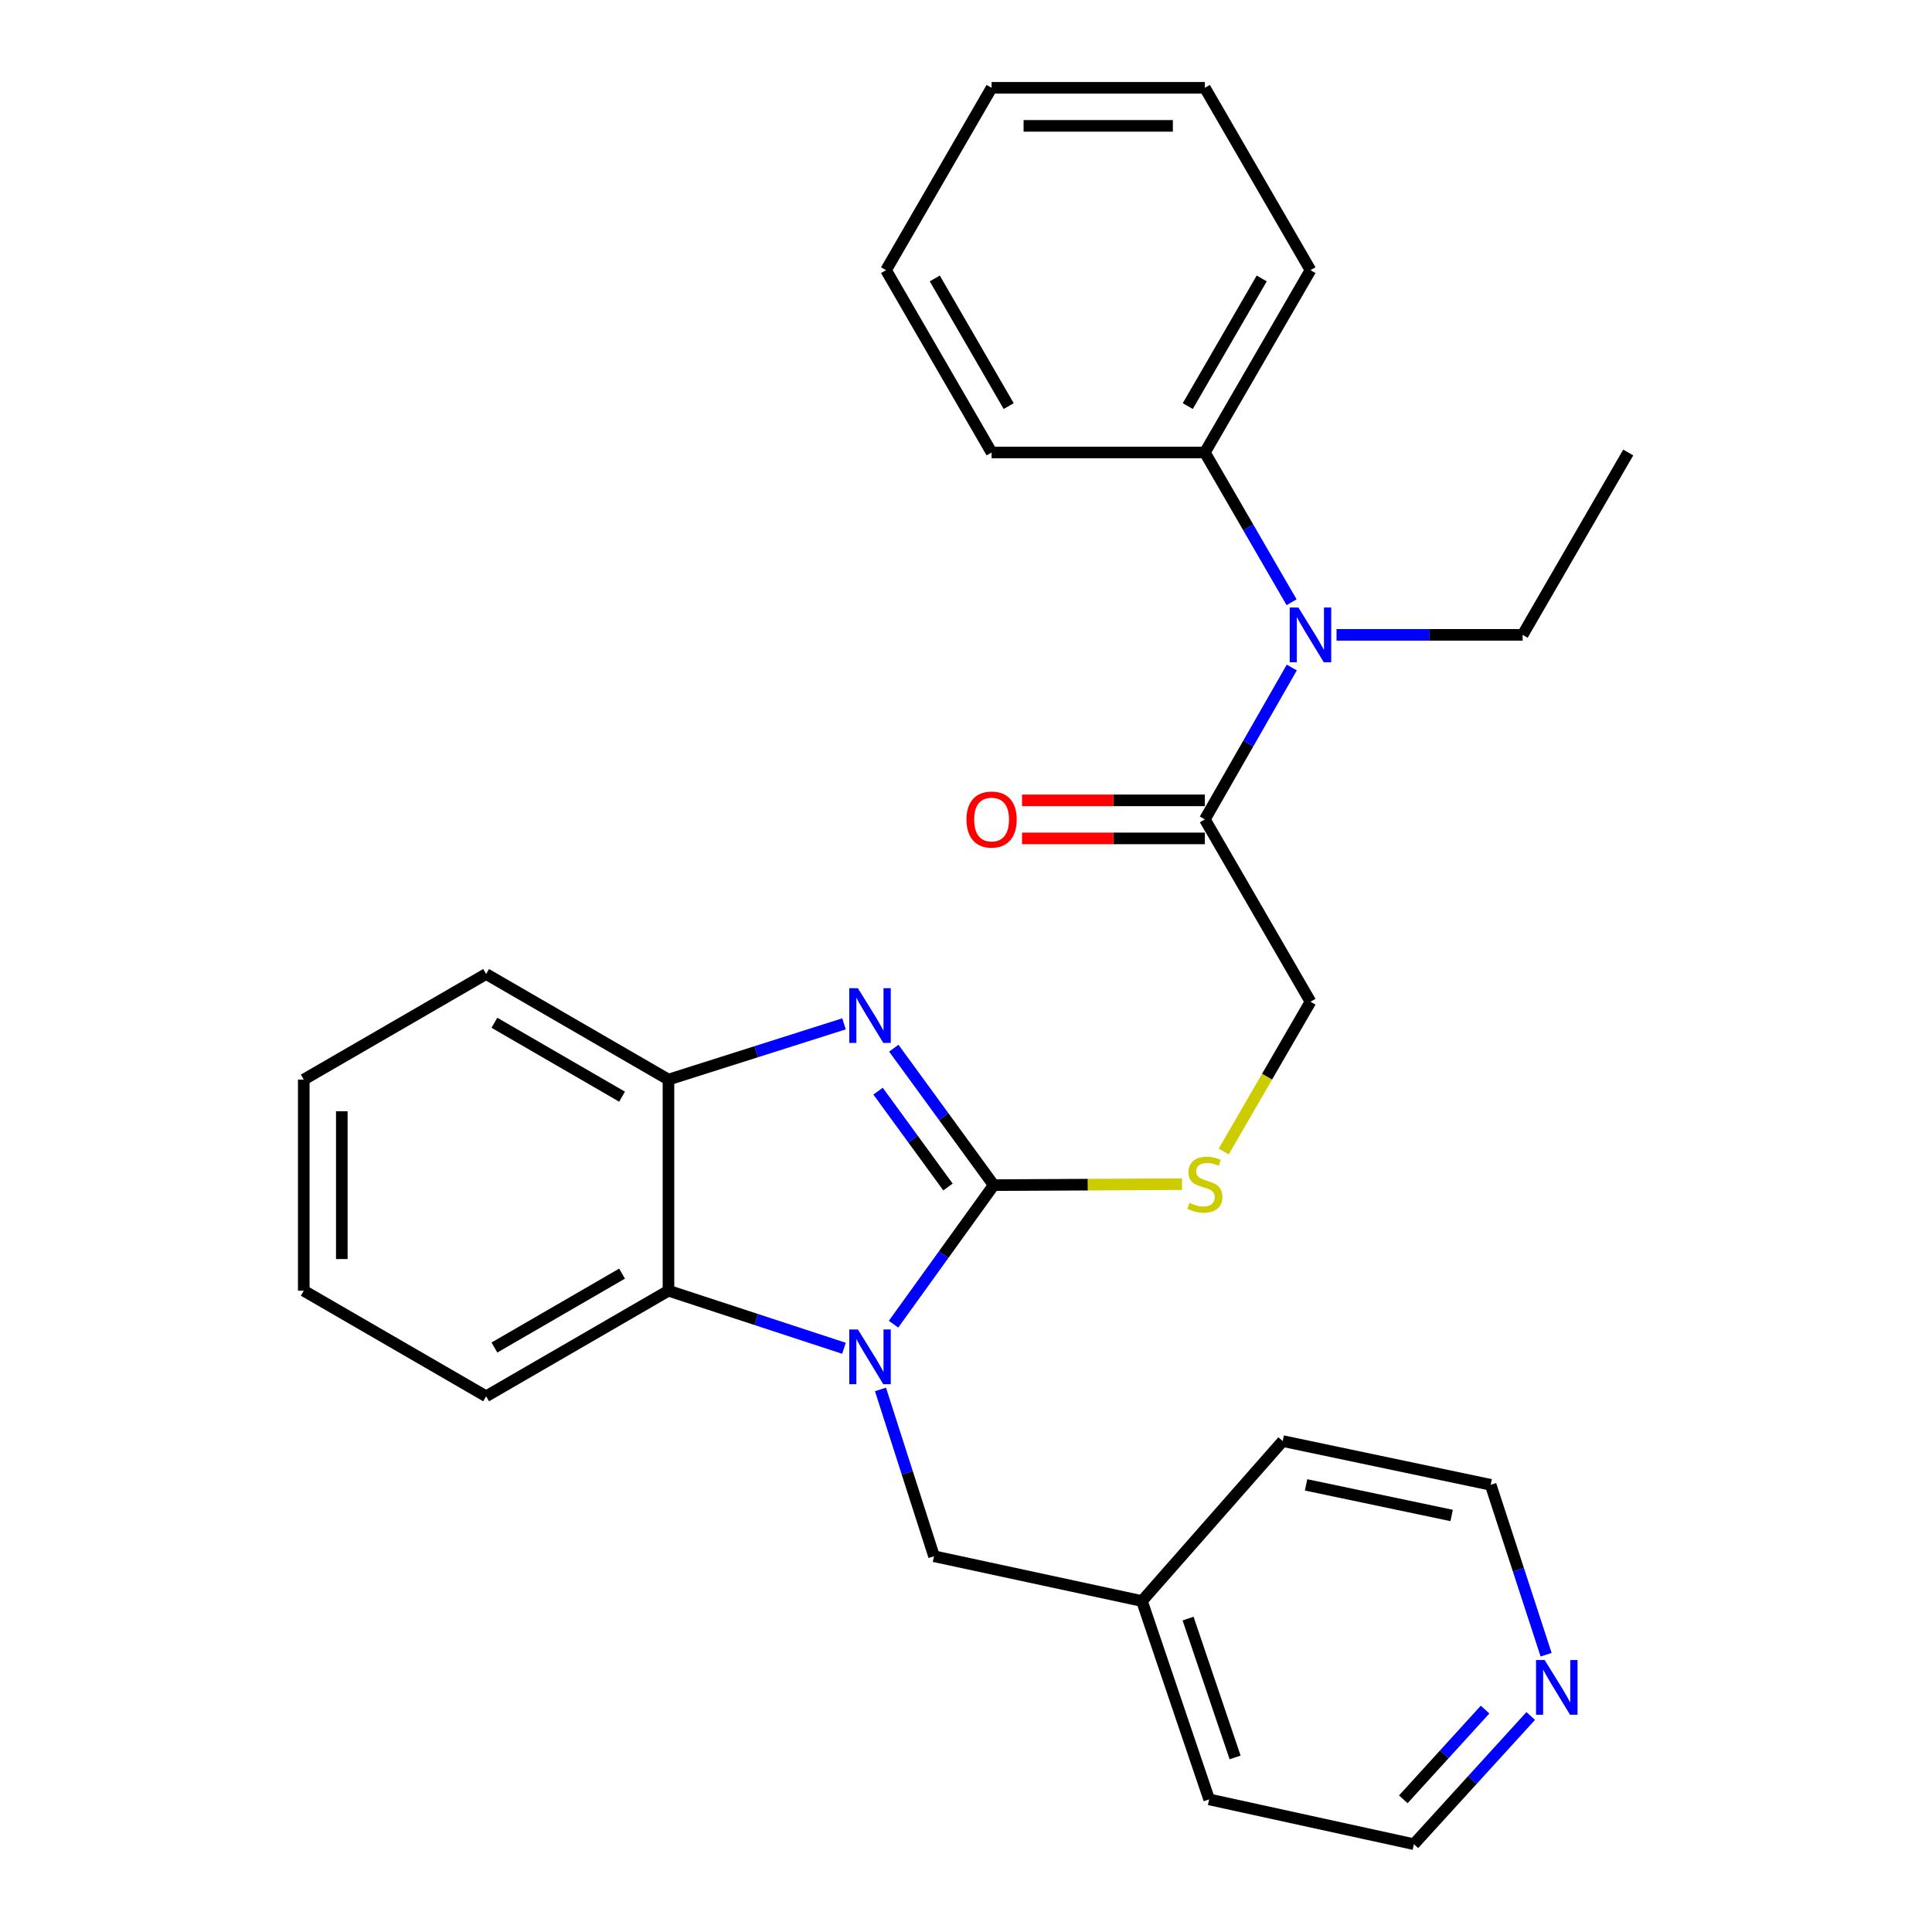 <?xml version='1.0' encoding='iso-8859-1'?>
<svg version='1.1' baseProfile='full'
              xmlns='http://www.w3.org/2000/svg'
                      xmlns:rdkit='http://www.rdkit.org/xml'
                      xmlns:xlink='http://www.w3.org/1999/xlink'
                  xml:space='preserve'
width='1000px' height='1000px' viewBox='0 0 1000 1000'>
<!-- END OF HEADER -->
<rect style='opacity:1.0;fill:#FFFFFF;stroke:none' width='1000' height='1000' x='0' y='0'> </rect>
<path class='bond-0' d='M 514.342,613.426 L 488.419,649.409' style='fill:none;fill-rule:evenodd;stroke:#000000;stroke-width:6px;stroke-linecap:butt;stroke-linejoin:miter;stroke-opacity:1' />
<path class='bond-0' d='M 488.419,649.409 L 462.495,685.393' style='fill:none;fill-rule:evenodd;stroke:#0000FF;stroke-width:6px;stroke-linecap:butt;stroke-linejoin:miter;stroke-opacity:1' />
<path class='bond-1' d='M 514.342,613.426 L 488.487,577.983' style='fill:none;fill-rule:evenodd;stroke:#000000;stroke-width:6px;stroke-linecap:butt;stroke-linejoin:miter;stroke-opacity:1' />
<path class='bond-1' d='M 488.487,577.983 L 462.632,542.541' style='fill:none;fill-rule:evenodd;stroke:#0000FF;stroke-width:6px;stroke-linecap:butt;stroke-linejoin:miter;stroke-opacity:1' />
<path class='bond-1' d='M 490.677,614.398 L 472.579,589.589' style='fill:none;fill-rule:evenodd;stroke:#000000;stroke-width:6px;stroke-linecap:butt;stroke-linejoin:miter;stroke-opacity:1' />
<path class='bond-1' d='M 472.579,589.589 L 454.48,564.779' style='fill:none;fill-rule:evenodd;stroke:#0000FF;stroke-width:6px;stroke-linecap:butt;stroke-linejoin:miter;stroke-opacity:1' />
<path class='bond-5' d='M 514.342,613.426 L 563.081,613.177' style='fill:none;fill-rule:evenodd;stroke:#000000;stroke-width:6px;stroke-linecap:butt;stroke-linejoin:miter;stroke-opacity:1' />
<path class='bond-5' d='M 563.081,613.177 L 611.82,612.928' style='fill:none;fill-rule:evenodd;stroke:#CCCC00;stroke-width:6px;stroke-linecap:butt;stroke-linejoin:miter;stroke-opacity:1' />
<path class='bond-2' d='M 436.837,697.868 L 391.417,682.969' style='fill:none;fill-rule:evenodd;stroke:#0000FF;stroke-width:6px;stroke-linecap:butt;stroke-linejoin:miter;stroke-opacity:1' />
<path class='bond-2' d='M 391.417,682.969 L 345.998,668.071' style='fill:none;fill-rule:evenodd;stroke:#000000;stroke-width:6px;stroke-linecap:butt;stroke-linejoin:miter;stroke-opacity:1' />
<path class='bond-7' d='M 455.736,719.161 L 469.592,762.336' style='fill:none;fill-rule:evenodd;stroke:#0000FF;stroke-width:6px;stroke-linecap:butt;stroke-linejoin:miter;stroke-opacity:1' />
<path class='bond-7' d='M 469.592,762.336 L 483.448,805.51' style='fill:none;fill-rule:evenodd;stroke:#000000;stroke-width:6px;stroke-linecap:butt;stroke-linejoin:miter;stroke-opacity:1' />
<path class='bond-3' d='M 436.845,529.944 L 391.421,544.368' style='fill:none;fill-rule:evenodd;stroke:#0000FF;stroke-width:6px;stroke-linecap:butt;stroke-linejoin:miter;stroke-opacity:1' />
<path class='bond-3' d='M 391.421,544.368 L 345.998,558.791' style='fill:none;fill-rule:evenodd;stroke:#000000;stroke-width:6px;stroke-linecap:butt;stroke-linejoin:miter;stroke-opacity:1' />
<path class='bond-13' d='M 345.998,668.071 L 251.619,722.716' style='fill:none;fill-rule:evenodd;stroke:#000000;stroke-width:6px;stroke-linecap:butt;stroke-linejoin:miter;stroke-opacity:1' />
<path class='bond-13' d='M 321.974,659.226 L 255.908,697.478' style='fill:none;fill-rule:evenodd;stroke:#000000;stroke-width:6px;stroke-linecap:butt;stroke-linejoin:miter;stroke-opacity:1' />
<path class='bond-28' d='M 345.998,668.071 L 345.998,558.791' style='fill:none;fill-rule:evenodd;stroke:#000000;stroke-width:6px;stroke-linecap:butt;stroke-linejoin:miter;stroke-opacity:1' />
<path class='bond-15' d='M 345.998,558.791 L 251.619,504.146' style='fill:none;fill-rule:evenodd;stroke:#000000;stroke-width:6px;stroke-linecap:butt;stroke-linejoin:miter;stroke-opacity:1' />
<path class='bond-15' d='M 321.974,567.636 L 255.908,529.385' style='fill:none;fill-rule:evenodd;stroke:#000000;stroke-width:6px;stroke-linecap:butt;stroke-linejoin:miter;stroke-opacity:1' />
<path class='bond-4' d='M 623.633,424.109 L 678.3,518.5' style='fill:none;fill-rule:evenodd;stroke:#000000;stroke-width:6px;stroke-linecap:butt;stroke-linejoin:miter;stroke-opacity:1' />
<path class='bond-6' d='M 623.633,424.109 L 646.126,384.812' style='fill:none;fill-rule:evenodd;stroke:#000000;stroke-width:6px;stroke-linecap:butt;stroke-linejoin:miter;stroke-opacity:1' />
<path class='bond-6' d='M 646.126,384.812 L 668.62,345.514' style='fill:none;fill-rule:evenodd;stroke:#0000FF;stroke-width:6px;stroke-linecap:butt;stroke-linejoin:miter;stroke-opacity:1' />
<path class='bond-9' d='M 623.633,414.263 L 576.32,414.263' style='fill:none;fill-rule:evenodd;stroke:#000000;stroke-width:6px;stroke-linecap:butt;stroke-linejoin:miter;stroke-opacity:1' />
<path class='bond-9' d='M 576.32,414.263 L 529.008,414.263' style='fill:none;fill-rule:evenodd;stroke:#FF0000;stroke-width:6px;stroke-linecap:butt;stroke-linejoin:miter;stroke-opacity:1' />
<path class='bond-9' d='M 623.633,433.955 L 576.32,433.955' style='fill:none;fill-rule:evenodd;stroke:#000000;stroke-width:6px;stroke-linecap:butt;stroke-linejoin:miter;stroke-opacity:1' />
<path class='bond-9' d='M 576.32,433.955 L 529.008,433.955' style='fill:none;fill-rule:evenodd;stroke:#FF0000;stroke-width:6px;stroke-linecap:butt;stroke-linejoin:miter;stroke-opacity:1' />
<path class='bond-8' d='M 633.392,596.021 L 655.846,557.26' style='fill:none;fill-rule:evenodd;stroke:#CCCC00;stroke-width:6px;stroke-linecap:butt;stroke-linejoin:miter;stroke-opacity:1' />
<path class='bond-8' d='M 655.846,557.26 L 678.3,518.5' style='fill:none;fill-rule:evenodd;stroke:#000000;stroke-width:6px;stroke-linecap:butt;stroke-linejoin:miter;stroke-opacity:1' />
<path class='bond-11' d='M 668.52,311.716 L 646.076,272.965' style='fill:none;fill-rule:evenodd;stroke:#0000FF;stroke-width:6px;stroke-linecap:butt;stroke-linejoin:miter;stroke-opacity:1' />
<path class='bond-11' d='M 646.076,272.965 L 623.633,234.213' style='fill:none;fill-rule:evenodd;stroke:#000000;stroke-width:6px;stroke-linecap:butt;stroke-linejoin:miter;stroke-opacity:1' />
<path class='bond-14' d='M 691.785,328.603 L 739.95,328.603' style='fill:none;fill-rule:evenodd;stroke:#0000FF;stroke-width:6px;stroke-linecap:butt;stroke-linejoin:miter;stroke-opacity:1' />
<path class='bond-14' d='M 739.95,328.603 L 788.115,328.603' style='fill:none;fill-rule:evenodd;stroke:#000000;stroke-width:6px;stroke-linecap:butt;stroke-linejoin:miter;stroke-opacity:1' />
<path class='bond-12' d='M 483.448,805.51 L 591.075,828.692' style='fill:none;fill-rule:evenodd;stroke:#000000;stroke-width:6px;stroke-linecap:butt;stroke-linejoin:miter;stroke-opacity:1' />
<path class='bond-10' d='M 792.299,888.19 L 762.064,921.368' style='fill:none;fill-rule:evenodd;stroke:#0000FF;stroke-width:6px;stroke-linecap:butt;stroke-linejoin:miter;stroke-opacity:1' />
<path class='bond-10' d='M 762.064,921.368 L 731.829,954.545' style='fill:none;fill-rule:evenodd;stroke:#000000;stroke-width:6px;stroke-linecap:butt;stroke-linejoin:miter;stroke-opacity:1' />
<path class='bond-10' d='M 768.673,884.88 L 747.509,908.104' style='fill:none;fill-rule:evenodd;stroke:#0000FF;stroke-width:6px;stroke-linecap:butt;stroke-linejoin:miter;stroke-opacity:1' />
<path class='bond-10' d='M 747.509,908.104 L 726.345,931.328' style='fill:none;fill-rule:evenodd;stroke:#000000;stroke-width:6px;stroke-linecap:butt;stroke-linejoin:miter;stroke-opacity:1' />
<path class='bond-30' d='M 800.263,856.475 L 785.913,812.504' style='fill:none;fill-rule:evenodd;stroke:#0000FF;stroke-width:6px;stroke-linecap:butt;stroke-linejoin:miter;stroke-opacity:1' />
<path class='bond-30' d='M 785.913,812.504 L 771.563,768.533' style='fill:none;fill-rule:evenodd;stroke:#000000;stroke-width:6px;stroke-linecap:butt;stroke-linejoin:miter;stroke-opacity:1' />
<path class='bond-18' d='M 623.633,234.213 L 678.3,139.834' style='fill:none;fill-rule:evenodd;stroke:#000000;stroke-width:6px;stroke-linecap:butt;stroke-linejoin:miter;stroke-opacity:1' />
<path class='bond-18' d='M 614.793,210.186 L 653.06,144.121' style='fill:none;fill-rule:evenodd;stroke:#000000;stroke-width:6px;stroke-linecap:butt;stroke-linejoin:miter;stroke-opacity:1' />
<path class='bond-19' d='M 623.633,234.213 L 513.248,234.213' style='fill:none;fill-rule:evenodd;stroke:#000000;stroke-width:6px;stroke-linecap:butt;stroke-linejoin:miter;stroke-opacity:1' />
<path class='bond-20' d='M 591.075,828.692 L 663.925,745.898' style='fill:none;fill-rule:evenodd;stroke:#000000;stroke-width:6px;stroke-linecap:butt;stroke-linejoin:miter;stroke-opacity:1' />
<path class='bond-21' d='M 591.075,828.692 L 625.854,931.364' style='fill:none;fill-rule:evenodd;stroke:#000000;stroke-width:6px;stroke-linecap:butt;stroke-linejoin:miter;stroke-opacity:1' />
<path class='bond-21' d='M 614.943,837.775 L 639.288,909.645' style='fill:none;fill-rule:evenodd;stroke:#000000;stroke-width:6px;stroke-linecap:butt;stroke-linejoin:miter;stroke-opacity:1' />
<path class='bond-23' d='M 251.619,722.716 L 157.228,668.071' style='fill:none;fill-rule:evenodd;stroke:#000000;stroke-width:6px;stroke-linecap:butt;stroke-linejoin:miter;stroke-opacity:1' />
<path class='bond-22' d='M 788.115,328.603 L 842.772,234.213' style='fill:none;fill-rule:evenodd;stroke:#000000;stroke-width:6px;stroke-linecap:butt;stroke-linejoin:miter;stroke-opacity:1' />
<path class='bond-24' d='M 251.619,504.146 L 157.228,558.791' style='fill:none;fill-rule:evenodd;stroke:#000000;stroke-width:6px;stroke-linecap:butt;stroke-linejoin:miter;stroke-opacity:1' />
<path class='bond-16' d='M 771.563,768.533 L 663.925,745.898' style='fill:none;fill-rule:evenodd;stroke:#000000;stroke-width:6px;stroke-linecap:butt;stroke-linejoin:miter;stroke-opacity:1' />
<path class='bond-16' d='M 751.365,784.408 L 676.018,768.564' style='fill:none;fill-rule:evenodd;stroke:#000000;stroke-width:6px;stroke-linecap:butt;stroke-linejoin:miter;stroke-opacity:1' />
<path class='bond-17' d='M 731.829,954.545 L 625.854,931.364' style='fill:none;fill-rule:evenodd;stroke:#000000;stroke-width:6px;stroke-linecap:butt;stroke-linejoin:miter;stroke-opacity:1' />
<path class='bond-25' d='M 678.3,139.834 L 623.633,45.455' style='fill:none;fill-rule:evenodd;stroke:#000000;stroke-width:6px;stroke-linecap:butt;stroke-linejoin:miter;stroke-opacity:1' />
<path class='bond-26' d='M 513.248,234.213 L 458.603,139.834' style='fill:none;fill-rule:evenodd;stroke:#000000;stroke-width:6px;stroke-linecap:butt;stroke-linejoin:miter;stroke-opacity:1' />
<path class='bond-26' d='M 522.093,210.189 L 483.841,144.124' style='fill:none;fill-rule:evenodd;stroke:#000000;stroke-width:6px;stroke-linecap:butt;stroke-linejoin:miter;stroke-opacity:1' />
<path class='bond-29' d='M 157.228,668.071 L 157.228,558.791' style='fill:none;fill-rule:evenodd;stroke:#000000;stroke-width:6px;stroke-linecap:butt;stroke-linejoin:miter;stroke-opacity:1' />
<path class='bond-29' d='M 176.92,651.679 L 176.92,575.183' style='fill:none;fill-rule:evenodd;stroke:#000000;stroke-width:6px;stroke-linecap:butt;stroke-linejoin:miter;stroke-opacity:1' />
<path class='bond-31' d='M 623.633,45.455 L 513.248,45.455' style='fill:none;fill-rule:evenodd;stroke:#000000;stroke-width:6px;stroke-linecap:butt;stroke-linejoin:miter;stroke-opacity:1' />
<path class='bond-31' d='M 607.075,65.147 L 529.806,65.147' style='fill:none;fill-rule:evenodd;stroke:#000000;stroke-width:6px;stroke-linecap:butt;stroke-linejoin:miter;stroke-opacity:1' />
<path class='bond-27' d='M 458.603,139.834 L 513.248,45.455' style='fill:none;fill-rule:evenodd;stroke:#000000;stroke-width:6px;stroke-linecap:butt;stroke-linejoin:miter;stroke-opacity:1' />
<path  class='atom-1' d='M 444.062 688.131
L 453.342 703.131
Q 454.262 704.611, 455.742 707.291
Q 457.222 709.971, 457.302 710.131
L 457.302 688.131
L 461.062 688.131
L 461.062 716.451
L 457.182 716.451
L 447.222 700.051
Q 446.062 698.131, 444.822 695.931
Q 443.622 693.731, 443.262 693.051
L 443.262 716.451
L 439.582 716.451
L 439.582 688.131
L 444.062 688.131
' fill='#0000FF'/>
<path  class='atom-2' d='M 444.062 511.505
L 453.342 526.505
Q 454.262 527.985, 455.742 530.665
Q 457.222 533.345, 457.302 533.505
L 457.302 511.505
L 461.062 511.505
L 461.062 539.825
L 457.182 539.825
L 447.222 523.425
Q 446.062 521.505, 444.822 519.305
Q 443.622 517.105, 443.262 516.425
L 443.262 539.825
L 439.582 539.825
L 439.582 511.505
L 444.062 511.505
' fill='#0000FF'/>
<path  class='atom-6' d='M 615.633 622.588
Q 615.953 622.708, 617.273 623.268
Q 618.593 623.828, 620.033 624.188
Q 621.513 624.508, 622.953 624.508
Q 625.633 624.508, 627.193 623.228
Q 628.753 621.908, 628.753 619.628
Q 628.753 618.068, 627.953 617.108
Q 627.193 616.148, 625.993 615.628
Q 624.793 615.108, 622.793 614.508
Q 620.273 613.748, 618.753 613.028
Q 617.273 612.308, 616.193 610.788
Q 615.153 609.268, 615.153 606.708
Q 615.153 603.148, 617.553 600.948
Q 619.993 598.748, 624.793 598.748
Q 628.073 598.748, 631.793 600.308
L 630.873 603.388
Q 627.473 601.988, 624.913 601.988
Q 622.153 601.988, 620.633 603.148
Q 619.113 604.268, 619.153 606.228
Q 619.153 607.748, 619.913 608.668
Q 620.713 609.588, 621.833 610.108
Q 622.993 610.628, 624.913 611.228
Q 627.473 612.028, 628.993 612.828
Q 630.513 613.628, 631.593 615.268
Q 632.713 616.868, 632.713 619.628
Q 632.713 623.548, 630.073 625.668
Q 627.473 627.748, 623.113 627.748
Q 620.593 627.748, 618.673 627.188
Q 616.793 626.668, 614.553 625.748
L 615.633 622.588
' fill='#CCCC00'/>
<path  class='atom-7' d='M 672.04 314.443
L 681.32 329.443
Q 682.24 330.923, 683.72 333.603
Q 685.2 336.283, 685.28 336.443
L 685.28 314.443
L 689.04 314.443
L 689.04 342.763
L 685.16 342.763
L 675.2 326.363
Q 674.04 324.443, 672.8 322.243
Q 671.6 320.043, 671.24 319.363
L 671.24 342.763
L 667.56 342.763
L 667.56 314.443
L 672.04 314.443
' fill='#0000FF'/>
<path  class='atom-10' d='M 500.248 424.189
Q 500.248 417.389, 503.608 413.589
Q 506.968 409.789, 513.248 409.789
Q 519.528 409.789, 522.888 413.589
Q 526.248 417.389, 526.248 424.189
Q 526.248 431.069, 522.848 434.989
Q 519.448 438.869, 513.248 438.869
Q 507.008 438.869, 503.608 434.989
Q 500.248 431.109, 500.248 424.189
M 513.248 435.669
Q 517.568 435.669, 519.888 432.789
Q 522.248 429.869, 522.248 424.189
Q 522.248 418.629, 519.888 415.829
Q 517.568 412.989, 513.248 412.989
Q 508.928 412.989, 506.568 415.789
Q 504.248 418.589, 504.248 424.189
Q 504.248 429.909, 506.568 432.789
Q 508.928 435.669, 513.248 435.669
' fill='#FF0000'/>
<path  class='atom-11' d='M 799.524 859.233
L 808.804 874.233
Q 809.724 875.713, 811.204 878.393
Q 812.684 881.073, 812.764 881.233
L 812.764 859.233
L 816.524 859.233
L 816.524 887.553
L 812.644 887.553
L 802.684 871.153
Q 801.524 869.233, 800.284 867.033
Q 799.084 864.833, 798.724 864.153
L 798.724 887.553
L 795.044 887.553
L 795.044 859.233
L 799.524 859.233
' fill='#0000FF'/>
</svg>
